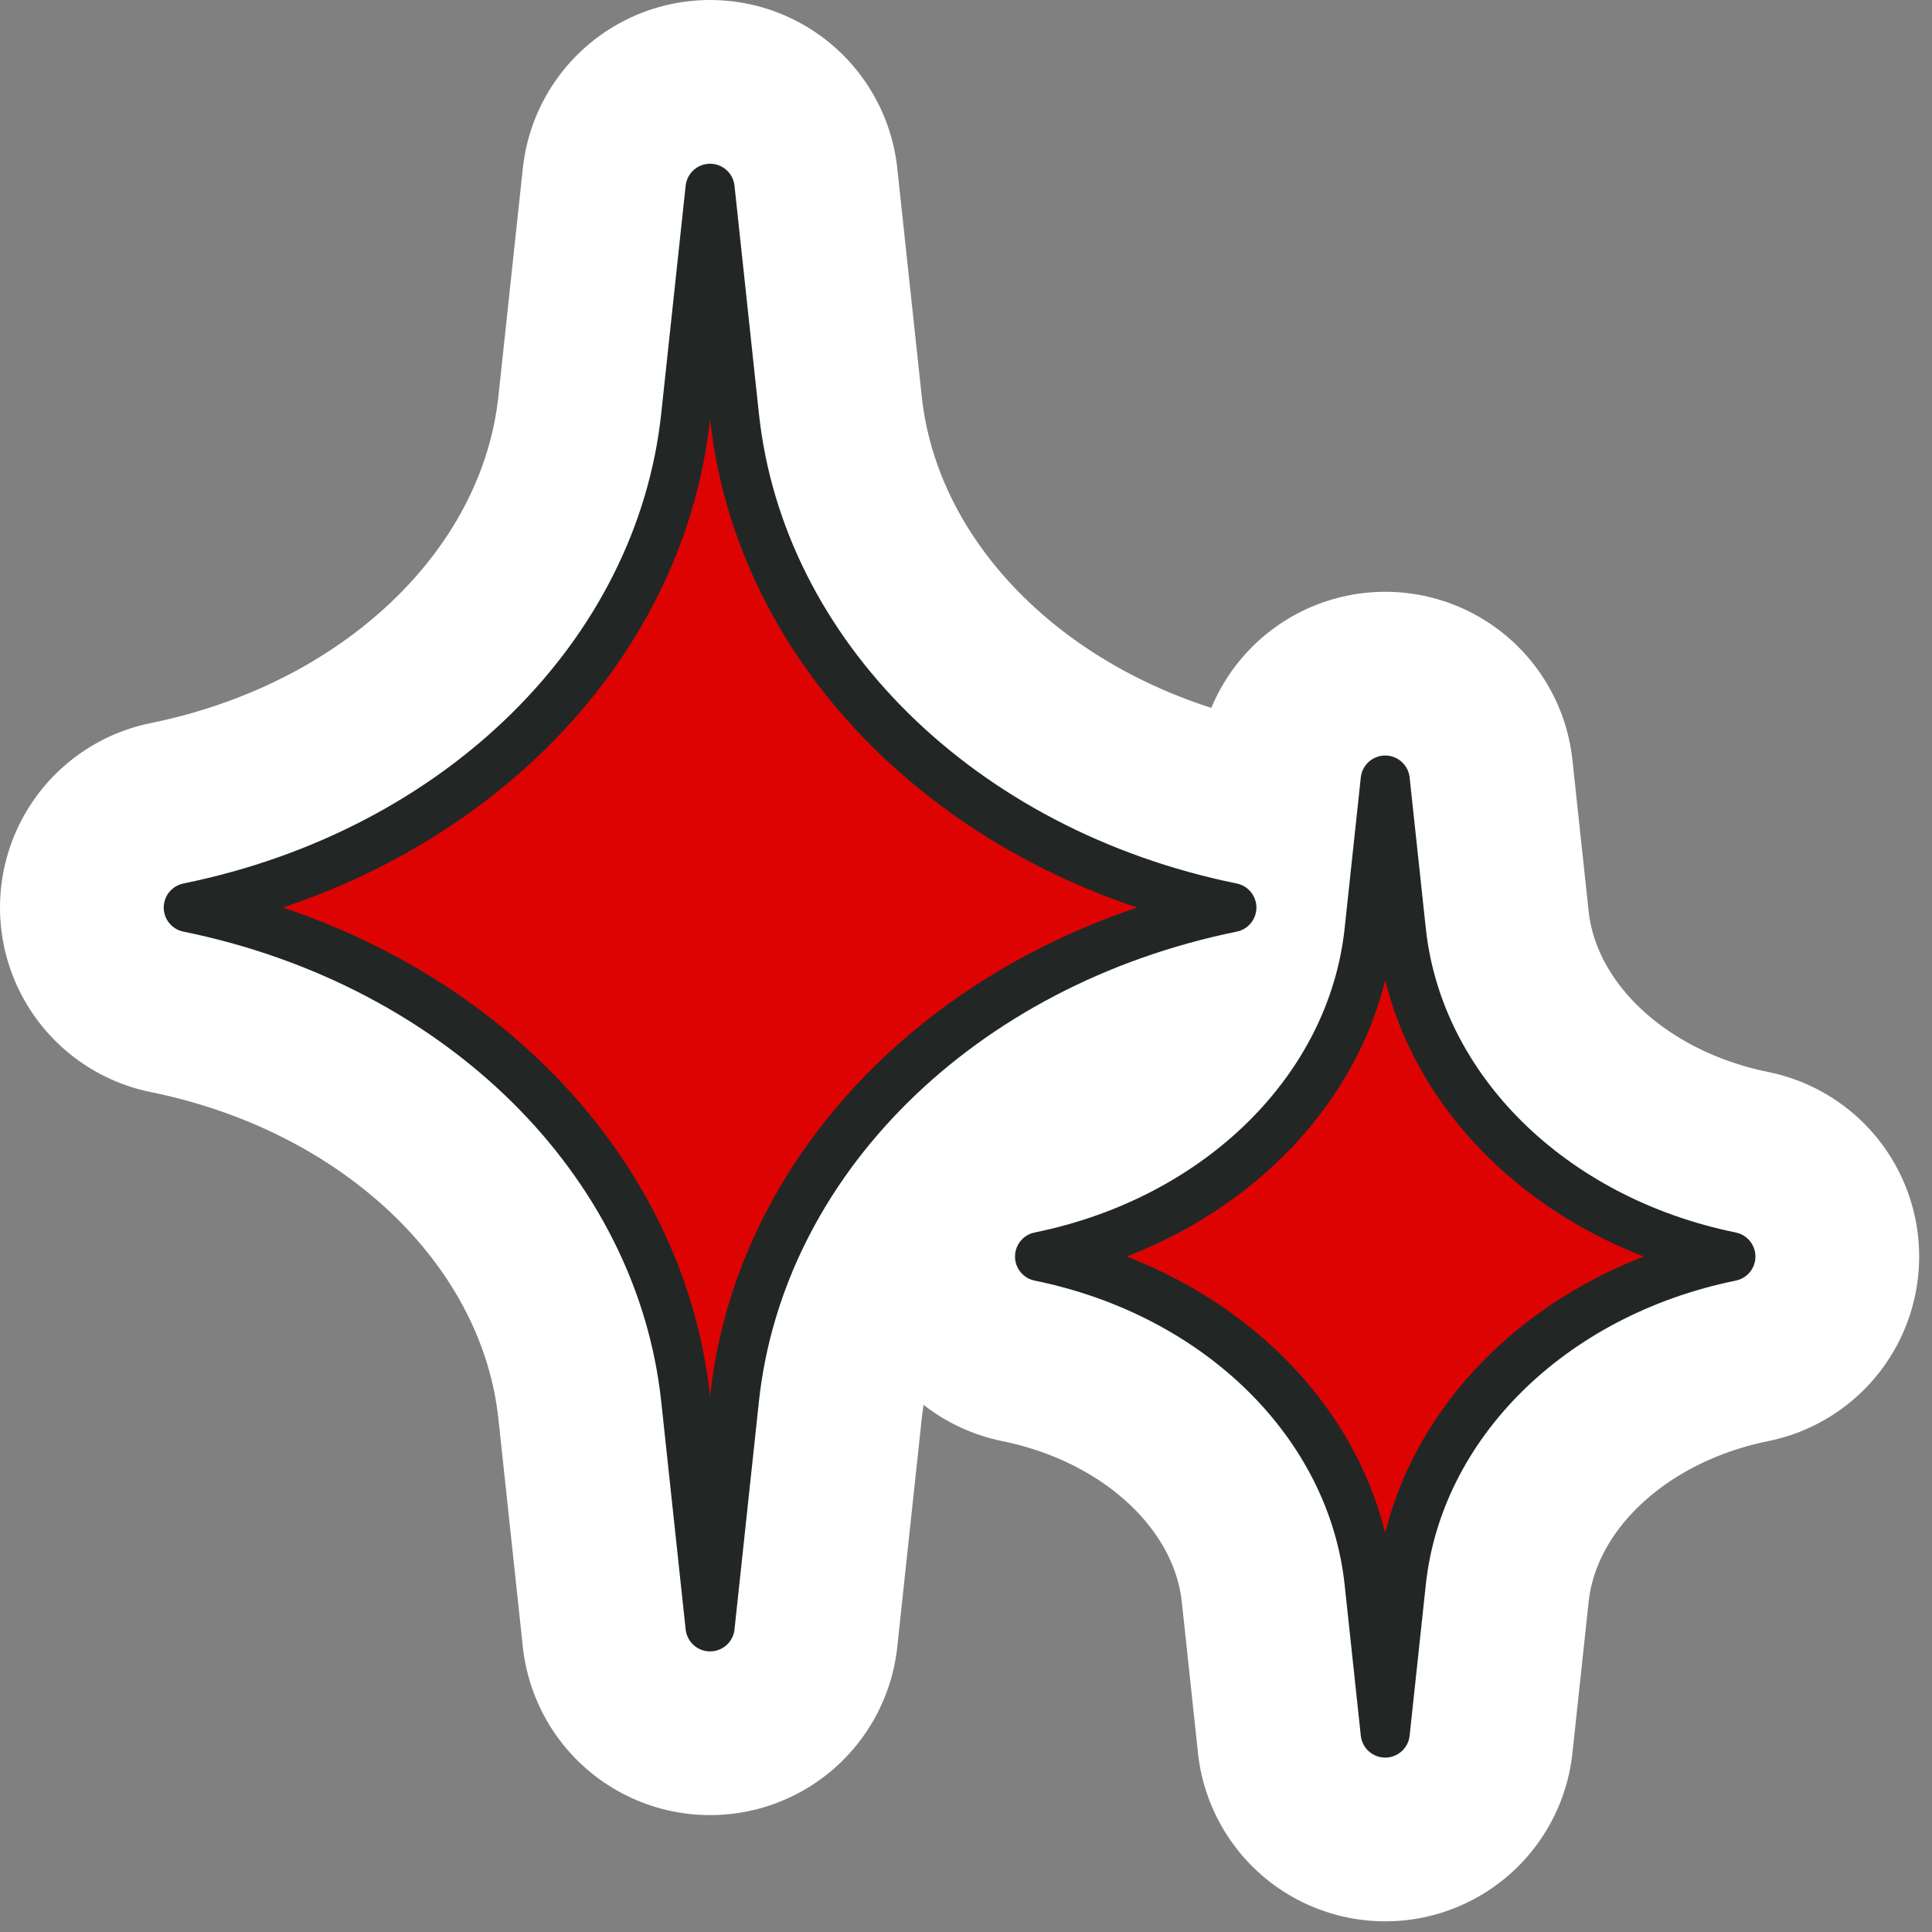 <svg width="118" height="118" viewBox="0 0 118 118" fill="none" xmlns="http://www.w3.org/2000/svg">
<rect x="0" y="0" width="118" height="118" fill="#808080" stroke="none"/>
<path d="M44.86 25.417L43.368 11.5L41.877 25.417C40.318 39.973 28.092 52.052 11.5 55.431C28.092 58.809 40.318 70.888 41.877 85.445L43.368 99.361L44.86 85.445C46.419 70.888 58.645 58.809 75.237 55.431C58.645 52.052 46.419 39.973 44.86 25.417Z" fill="white"/>
<path d="M85.592 56.863L84.604 47.644L83.617 56.863C82.583 66.506 74.484 74.508 63.493 76.746C74.484 78.984 82.583 86.986 83.617 96.629L84.604 105.848L85.592 96.629C86.625 86.986 94.724 78.984 105.716 76.746C94.724 74.508 86.625 66.506 85.592 56.863Z" fill="white"/>
<path d="M44.86 25.417L43.368 11.5L41.877 25.417C40.318 39.973 28.092 52.052 11.5 55.431C28.092 58.809 40.318 70.888 41.877 85.445L43.368 99.361L44.86 85.445C46.419 70.888 58.645 58.809 75.237 55.431C58.645 52.052 46.419 39.973 44.86 25.417Z" stroke="white" stroke-width="23" stroke-linejoin="round"/>
<path d="M85.592 56.863L84.604 47.644L83.617 56.863C82.583 66.506 74.484 74.508 63.493 76.746C74.484 78.984 82.583 86.986 83.617 96.629L84.604 105.848L85.592 96.629C86.625 86.986 94.724 78.984 105.716 76.746C94.724 74.508 86.625 66.506 85.592 56.863Z" stroke="white" stroke-width="23" stroke-linejoin="round"/>
<path d="M43.369 11.501L44.86 25.417C46.419 39.974 58.645 52.053 75.237 55.431C58.645 58.809 46.419 70.888 44.86 85.445L43.369 99.362L41.877 85.445C40.318 70.888 28.092 58.809 11.5 55.431C28.092 52.053 40.318 39.974 41.877 25.417L43.369 11.501Z" fill="#DD0303" stroke="#222725" stroke-width="3" stroke-linejoin="round"/>
<path d="M84.604 47.644L85.592 56.863C86.625 66.506 94.724 74.508 105.716 76.746C94.724 78.984 86.625 86.986 85.592 96.629L84.604 105.848L83.617 96.629C82.583 86.986 74.484 78.984 63.493 76.746C74.484 74.508 82.583 66.506 83.617 56.863L84.604 47.644Z" fill="#DD0303" stroke="#222725" stroke-width="3" stroke-linejoin="round"/>
</svg>
